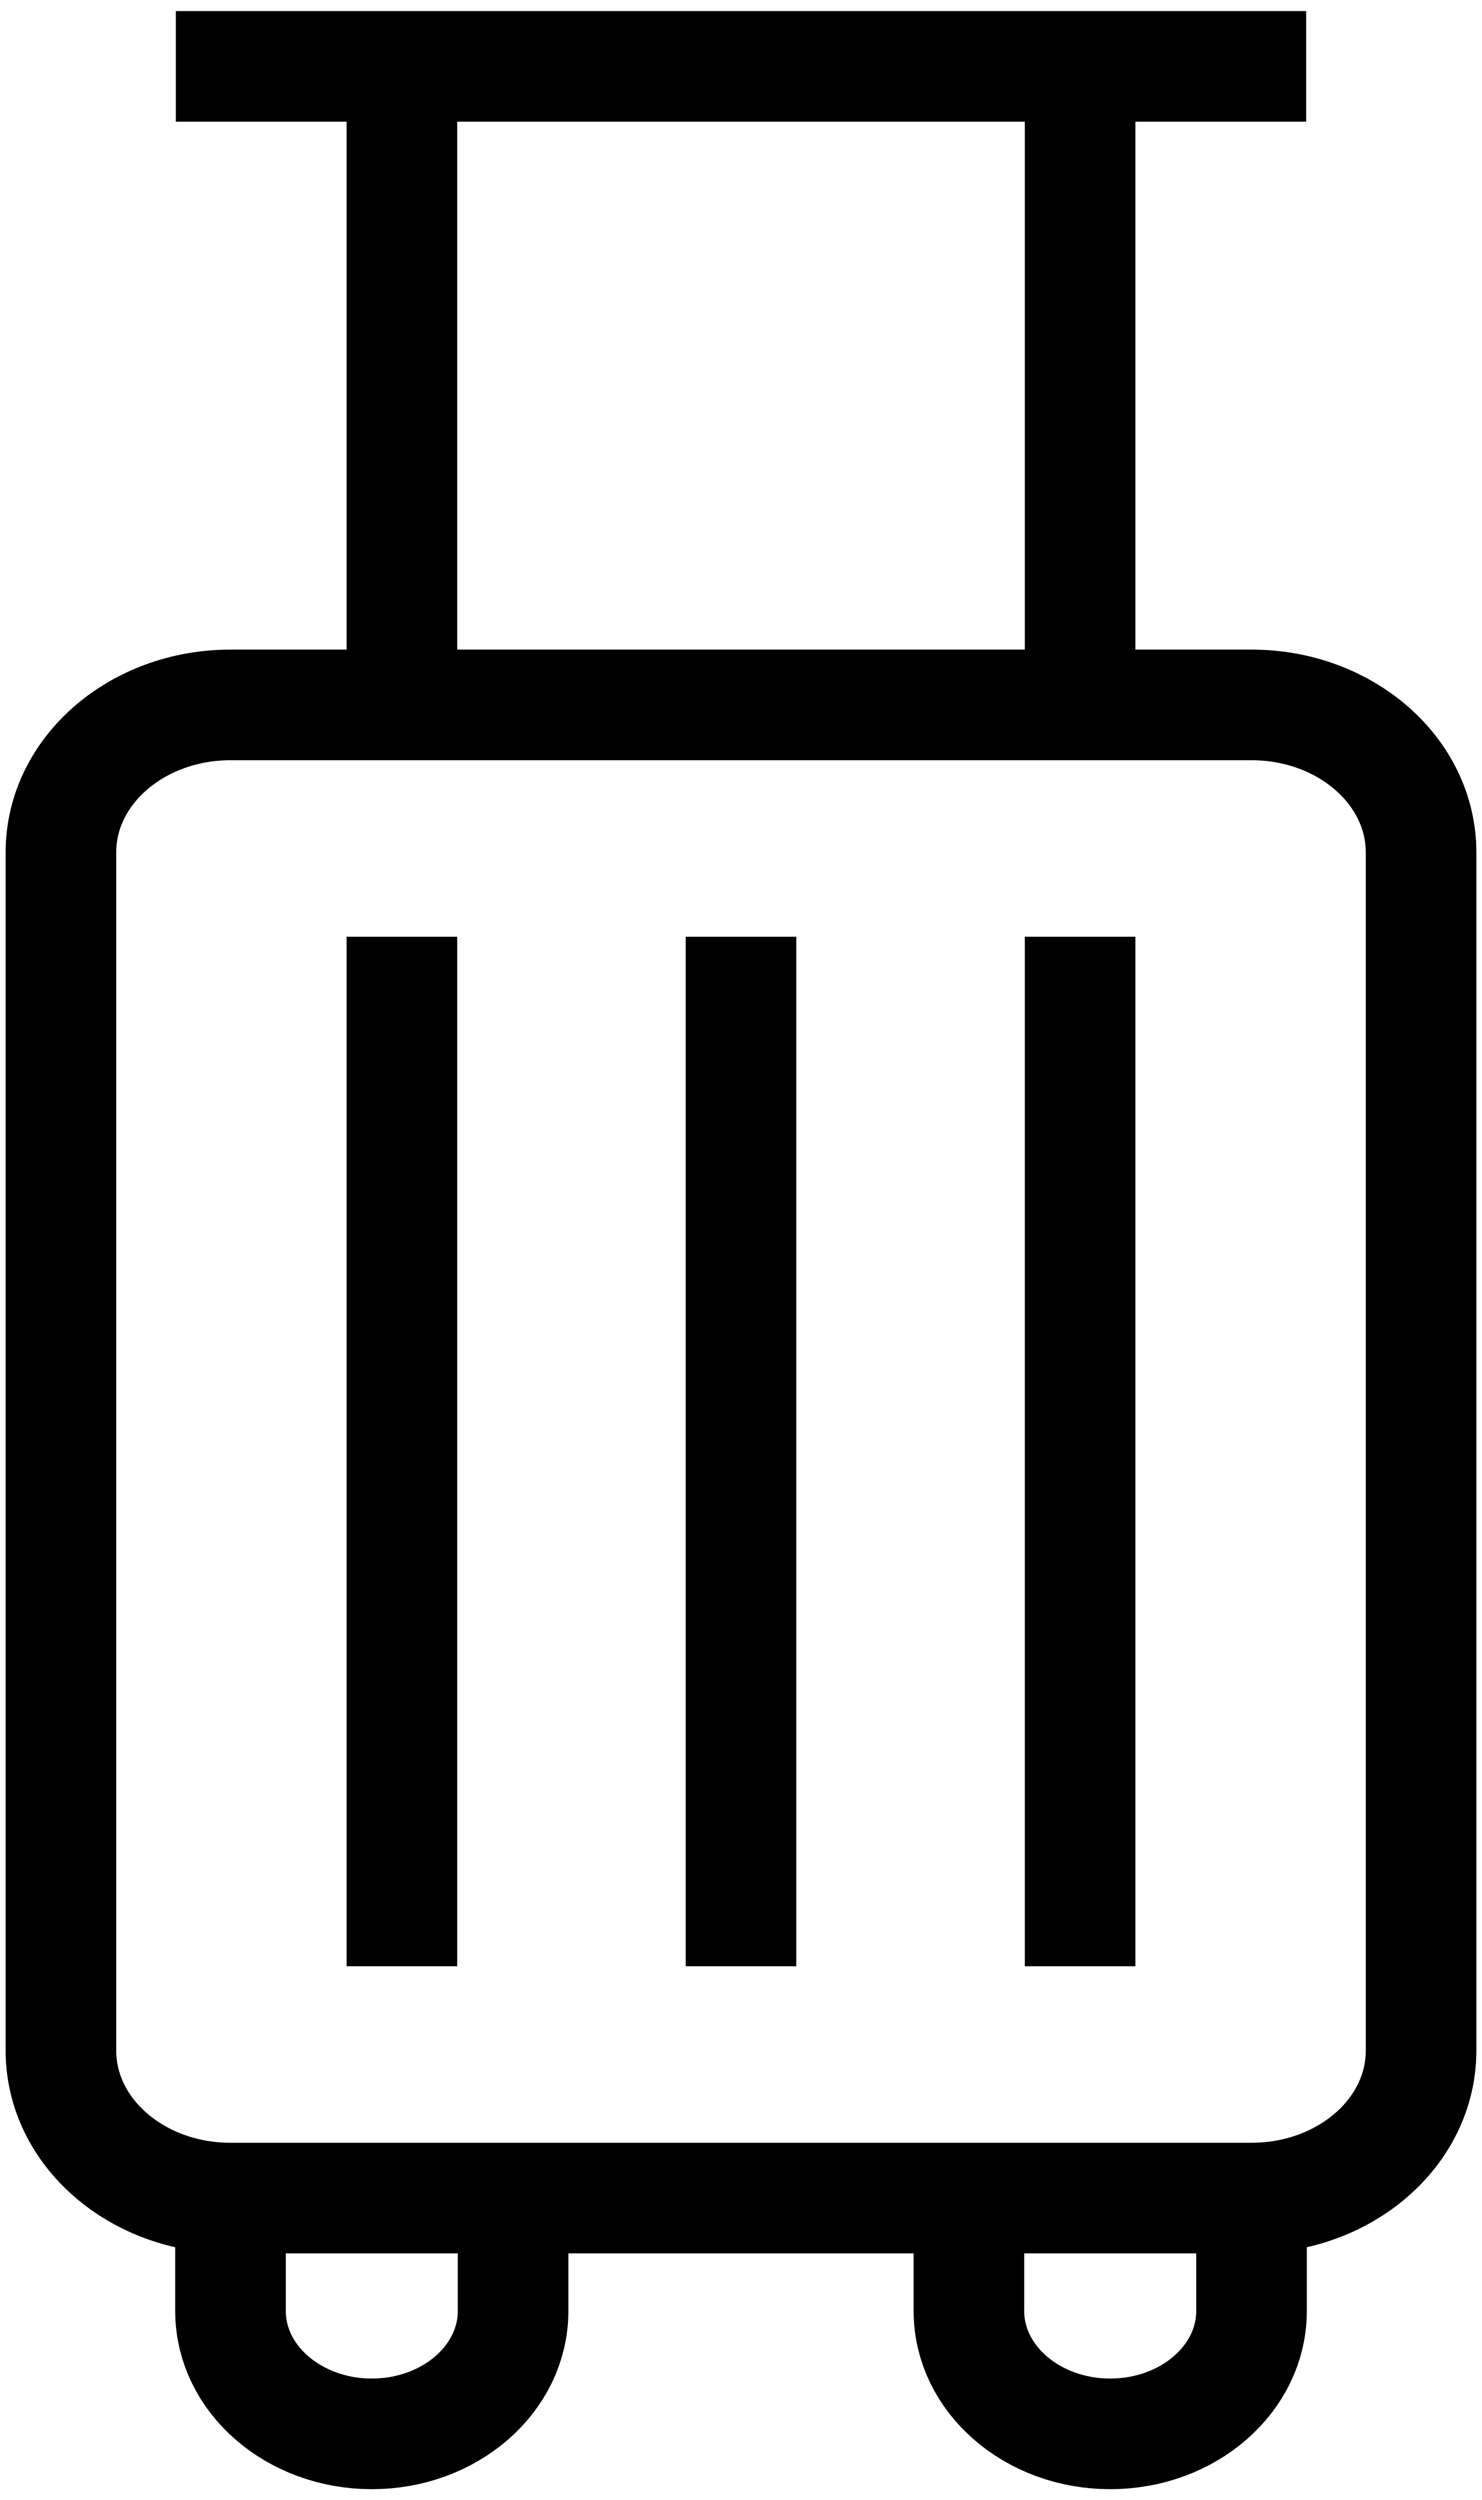 <svg xmlns="http://www.w3.org/2000/svg" width="67" height="113" viewBox="0 0 67 113" fill="none"><path d="M56.58 99.344H10.42C6.187 99.344 2.755 96.362 2.755 92.684V38.519C2.755 34.84 6.187 31.859 10.42 31.859H56.58C60.813 31.859 64.245 34.84 64.245 38.519V92.684C64.245 96.362 60.813 99.344 56.58 99.344Z" stroke="black" stroke-width="5" stroke-miterlimit="10"></path><path d="M10.421 99.344V104.45C10.421 107.515 13.281 110 16.809 110C20.337 110 23.196 107.515 23.196 104.45V99.344" stroke="black" stroke-width="5" stroke-miterlimit="10"></path><path d="M43.804 99.344V104.45C43.804 107.515 46.664 110 50.192 110C53.72 110 56.58 107.515 56.58 104.45V99.344" stroke="black" stroke-width="5" stroke-miterlimit="10"></path><path d="M33.5 42.336V88.867" stroke="black" stroke-width="5" stroke-miterlimit="10"></path><path d="M48.831 42.336V88.867" stroke="black" stroke-width="5" stroke-miterlimit="10"></path><path d="M18.169 42.336V88.867" stroke="black" stroke-width="5" stroke-miterlimit="10"></path><path d="M18.169 31.859V3" stroke="black" stroke-width="5" stroke-miterlimit="10"></path><path d="M48.831 31.859V3" stroke="black" stroke-width="5" stroke-miterlimit="10"></path><path d="M7.949 3H59.051" stroke="black" stroke-width="5" stroke-miterlimit="10"></path></svg>